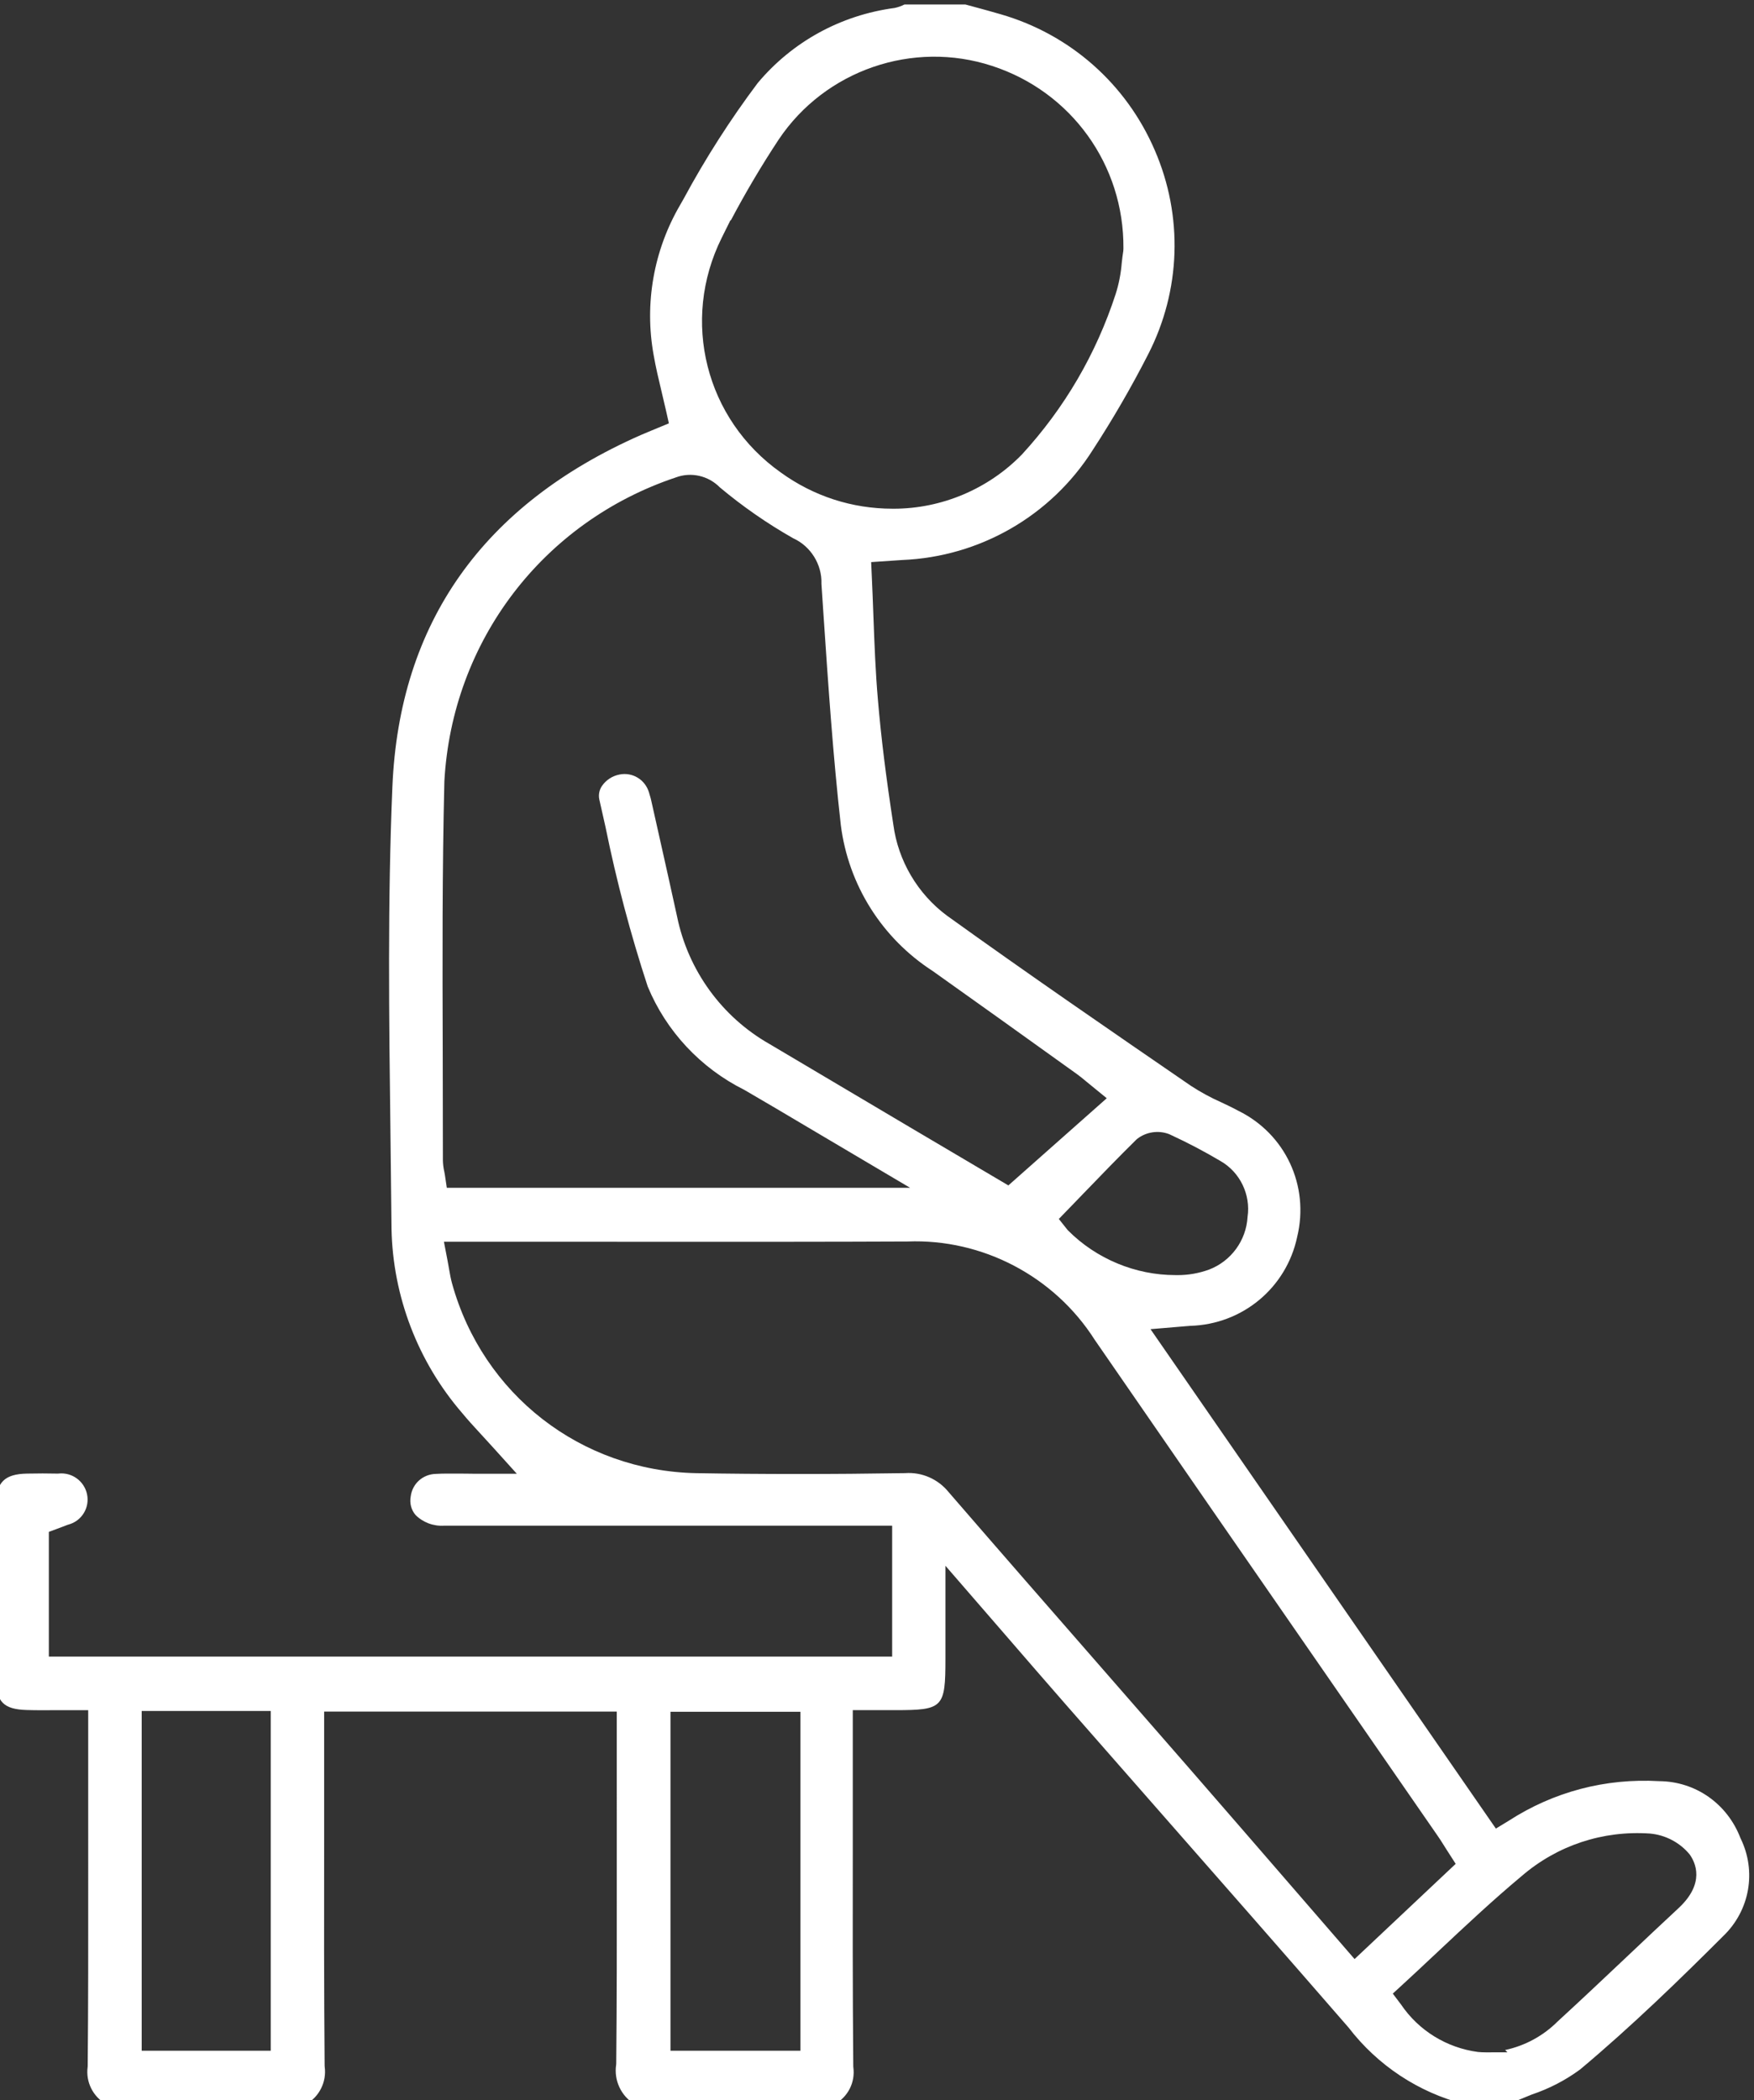 <?xml version="1.0" encoding="UTF-8" standalone="no"?>
<!-- Created with Inkscape (http://www.inkscape.org/) -->

<svg
   version="1.1"
   id="svg1754"
   width="165.25"
   height="197.785"
   viewBox="0 0 165.25 197.785"
   xmlns="http://www.w3.org/2000/svg"
   xmlns:svg="http://www.w3.org/2000/svg">
  <rect x="0" y="0" width="165.25" height="197.785" fill="#333333" stroke="none"/>
  <g
     id="g1762"
     transform="matrix(1.333,0,0,-1.333,-1634.69,1699.551)">
    <g
       id="g2848"
       transform="translate(1332.867,1129.985)"
       clip-path="url(#clipPath7550)">
      <path
         d="m 0,0 -1.522,-0.002 c -0.184,0 -0.369,0.008 -0.556,0.025 -2.222,0.295 -4.196,1.514 -5.439,3.349 l -0.587,0.776 0.739,0.679 c 0.689,0.631 1.372,1.272 2.054,1.912 l 0.42,0.393 c 1.892,1.776 3.849,3.613 5.891,5.317 2.518,2.169 5.735,3.235 9.063,3.008 1.097,-0.095 2.118,-0.632 2.813,-1.473 C 13.289,13.405 13.982,11.953 12.107,10.2 10.884,9.062 9.667,7.919 8.456,6.77 L 8.399,6.716 C 6.815,5.221 5.178,3.675 3.542,2.175 2.525,1.158 1.238,0.464 -0.163,0.163 Z m -10.805,6.589 -4.261,4.919 c -2.523,2.914 -5.022,5.798 -7.527,8.676 -1.994,2.288 -3.989,4.574 -5.986,6.858 -3.583,4.1 -7.286,8.34 -10.908,12.527 -0.758,0.942 -1.917,1.439 -3.089,1.35 -5.152,-0.081 -10.108,-0.08 -14.768,-0.002 -8.145,0.171 -15.076,5.559 -17.25,13.407 -0.092,0.336 -0.149,0.664 -0.21,1.01 l -0.038,0.218 c -0.022,0.127 -0.046,0.263 -0.074,0.406 l -0.251,1.308 16.402,-10e-4 c 5.419,-0.002 10.926,-0.005 16.366,0.02 5.284,0.206 10.369,-2.455 13.226,-6.943 5.501,-7.974 11.023,-15.961 16.555,-23.942 l 7.656,-11.063 c 0.151,-0.211 0.291,-0.434 0.447,-0.682 l 0.107,-0.171 c 0.078,-0.123 0.16,-0.253 0.251,-0.392 l 0.498,-0.776 z m -64.448,64.307 c -0.019,6.171 -0.039,12.551 0.117,18.899 0.545,9.908 6.966,18.328 16.357,21.471 1.072,0.402 2.296,0.129 3.11,-0.7 1.611,-1.349 3.351,-2.556 5.174,-3.591 1.255,-0.566 2.058,-1.859 2.01,-3.235 l 0.146,-2.202 c 0.329,-4.874 0.669,-9.914 1.222,-14.829 0.535,-4.233 2.903,-7.995 6.494,-10.314 3.137,-2.228 6.243,-4.448 9.345,-6.675 l 0.843,-0.603 c 0.226,-0.161 0.438,-0.338 0.681,-0.541 l 1.433,-1.17 -6.953,-6.159 -7.278,4.299 c -3.202,1.896 -6.402,3.791 -9.601,5.689 -3.374,1.916 -5.761,5.206 -6.539,9.02 -0.423,1.941 -0.859,3.88 -1.297,5.831 l -0.461,2.057 c -0.058,0.296 -0.132,0.58 -0.223,0.862 -0.27,0.911 -1.163,1.453 -2.078,1.273 -0.508,-0.095 -0.962,-0.39 -1.249,-0.812 -0.19,-0.28 -0.257,-0.629 -0.184,-0.958 0.148,-0.648 0.294,-1.299 0.439,-1.951 0.771,-3.796 1.772,-7.577 2.978,-11.25 1.303,-3.157 3.736,-5.769 6.834,-7.312 1.502,-0.872 2.964,-1.737 4.491,-2.644 l 7.221,-4.272 h -32.743 l -0.138,0.926 c -0.012,0.073 -0.026,0.149 -0.04,0.217 -0.058,0.251 -0.092,0.517 -0.099,0.783 0,2.641 -0.004,5.266 -0.012,7.891 m 19.714,57.29 0.627,1.264 0.015,-0.037 c 1.036,1.962 2.173,3.884 3.391,5.728 3.285,4.9 9.488,7.036 15.089,5.197 5.595,-1.823 9.323,-7.003 9.275,-12.889 l -0.008,-0.171 c -0.046,-0.28 -0.079,-0.567 -0.111,-0.852 -0.058,-0.743 -0.202,-1.484 -0.428,-2.197 -1.383,-4.242 -3.611,-8.054 -6.623,-11.337 -2.381,-2.446 -5.679,-3.836 -9.072,-3.836 -0.032,0 -0.064,0.001 -0.096,0.001 -2.845,0.003 -5.569,0.888 -7.877,2.558 -5.32,3.758 -7.081,10.729 -4.182,16.571 M -26.177,64.53 c 0.638,0.5 1.503,0.63 2.26,0.342 l 0.105,-0.048 c 1.208,-0.557 2.398,-1.182 3.539,-1.859 1.371,-0.787 2.136,-2.368 1.905,-3.938 -0.094,-1.67 -1.161,-3.131 -2.726,-3.729 -0.717,-0.259 -1.456,-0.389 -2.207,-0.389 -0.061,0 -0.119,0.002 -0.178,0.002 -2.817,0 -5.582,1.148 -7.579,3.156 l -0.046,0.051 -0.603,0.758 1.806,1.868 c 1.167,1.211 2.411,2.497 3.671,3.739 z M -49.971,0.114 h -9.184 V 24.06 h 9.184 z m -37.437,0 h -9.12 v 24.003 h 9.12 z m 92.53,-1.337 c 3.682,3.08 7.183,6.494 10.121,9.429 1.888,1.808 2.379,4.584 1.23,6.918 -0.935,2.448 -3.181,4.011 -5.743,4.034 C 6.923,19.377 3.257,18.407 0.084,16.356 l -0.902,-0.549 -24.41,35.284 2.397,0.201 c 0.158,0.014 0.279,0.024 0.41,0.033 3.7,0.106 6.799,2.691 7.56,6.289 0.874,3.614 -0.836,7.269 -4.156,8.904 -0.402,0.218 -0.808,0.41 -1.2,0.595 -0.737,0.325 -1.464,0.72 -2.15,1.166 -5.67,3.893 -11.52,7.909 -17.242,12.023 -2.076,1.538 -3.457,3.881 -3.795,6.434 -0.522,3.396 -0.868,6.195 -1.088,8.797 -0.17,1.944 -0.245,3.926 -0.317,5.842 l -0.007,0.18 c -0.033,0.891 -0.065,1.769 -0.107,2.65 l -0.048,1.079 2.195,0.148 c 5.5,0.227 10.526,3.131 13.462,7.766 1.422,2.181 2.739,4.453 3.918,6.761 2.316,4.512 2.488,9.768 0.471,14.421 -2.017,4.689 -5.985,8.191 -10.888,9.608 -0.598,0.172 -1.199,0.344 -1.799,0.502 l -0.693,0.188 h -4.317 c -0.2,-0.104 -0.439,-0.19 -0.687,-0.243 -3.82,-0.508 -7.242,-2.391 -9.684,-5.308 -1.929,-2.569 -3.698,-5.33 -5.235,-8.182 l -0.246,-0.432 c -1.869,-3.198 -2.532,-6.96 -1.871,-10.599 0.15,-0.866 0.352,-1.715 0.567,-2.612 0.11,-0.459 0.211,-0.884 0.307,-1.311 l 0.203,-0.904 -1.267,-0.524 c -0.253,-0.104 -0.484,-0.199 -0.713,-0.3 -11.165,-4.916 -17.073,-13.275 -17.561,-24.847 -0.343,-8.07 -0.239,-16.309 -0.14,-24.277 l 0.002,-0.178 c 0.029,-2.263 0.055,-4.525 0.076,-6.785 0.093,-4.774 1.868,-9.398 4.996,-13.015 0.382,-0.465 0.781,-0.9 1.244,-1.403 l 0.127,-0.138 c 0.259,-0.281 0.534,-0.58 0.827,-0.905 l 1.661,-1.839 h -2.478 c -0.419,0 -0.813,0 -1.187,0.008 l -0.546,0.002 c -0.523,0.004 -1.02,0.006 -1.498,-0.02 -0.926,-0.019 -1.668,-0.683 -1.787,-1.58 -0.091,-0.492 0.033,-0.961 0.335,-1.318 0.509,-0.519 1.256,-0.813 2.032,-0.761 7.08,-0.004 14.122,-0.004 21.162,10e-4 h 10.496 v -9.252 h -59.603 v 8.812 l 0.952,0.355 c 0.128,0.048 0.236,0.088 0.341,0.131 l 0.08,0.027 c 0.954,0.251 1.535,1.202 1.323,2.166 -0.206,0.92 -1.065,1.542 -2.008,1.443 l -0.039,-0.005 -0.04,0.001 c -0.682,0.016 -1.388,0.016 -2.159,0 -1.581,-0.029 -2.173,-0.621 -2.185,-2.181 -0.033,-4.014 -0.033,-8.162 0,-12.327 0.013,-1.616 0.543,-2.149 2.178,-2.195 0.684,-0.021 1.365,-0.016 2.085,-0.011 h 2.254 l 0.001,-11.94 c 0.003,-4.33 0.005,-8.806 -0.036,-13.193 l -0.005,-0.078 c -0.141,-1.059 0.377,-2.092 1.298,-2.617 h 14.163 c 0.918,0.529 1.435,1.567 1.295,2.626 l -0.006,0.077 c -0.048,5.382 -0.041,10.853 -0.034,16.145 v 8.879 h 20.682 l 0.001,-11.7 c 0.003,-4.32 0.006,-8.789 -0.039,-13.168 l -0.007,-0.087 c -0.165,-1.102 0.352,-2.199 1.295,-2.777 h 14.159 c 0.929,0.509 1.453,1.534 1.312,2.594 l -0.006,0.078 c -0.048,5.437 -0.041,10.926 -0.034,16.235 v 8.928 h 3.013 c 3.369,0 3.535,0.169 3.535,3.618 v 6.583 l 4.181,-4.823 c 1.523,-1.761 2.948,-3.407 4.382,-5.045 2.231,-2.548 4.465,-5.093 6.698,-7.635 4.106,-4.675 8.759,-9.974 13.227,-15.118 2.056,-2.68 4.953,-4.591 8.188,-5.415 h 3.16 c 0.546,0.25 1.105,0.475 1.602,0.676 1.244,0.419 2.378,1.008 3.405,1.762"
         style="fill:#ffffff;fill-opacity:1;fill-rule:nonzero;stroke:none"
         id="path2850" />
    </g>
  </g>
</svg>
